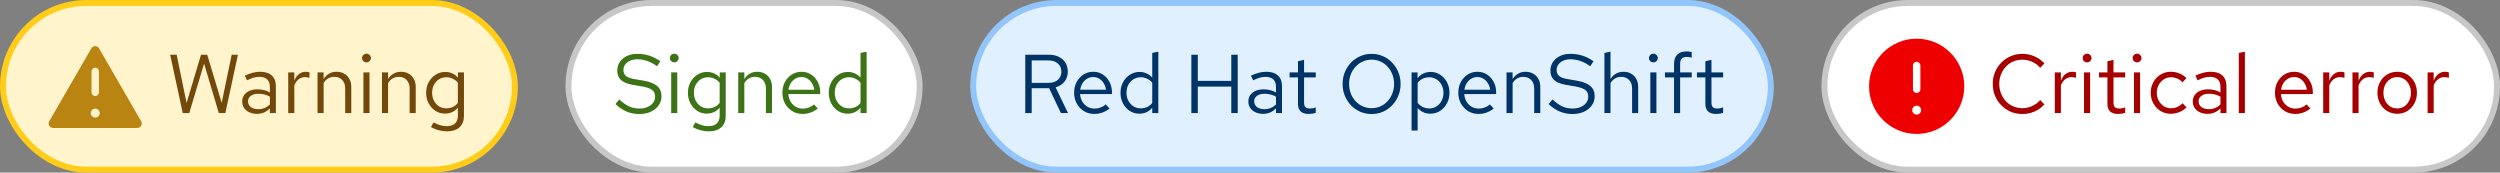 <svg width="420" height="29" viewBox="0 0 420 29" fill="none" xmlns="http://www.w3.org/2000/svg">
  <rect x="0" y="0" width="420" height="29" fill="#808080" stroke="none"/>
  <rect x="0.5" y="0.5" width="86" height="28" rx="14" fill="#FFF4CC" />
  <rect x="0.5" y="0.5" width="86" height="28" rx="14" stroke="#FFCC17" />
  <g clip-path="url(#clip0_2238_2364)">
    <path
      d="M23.715 20.375L16.645 8.125C16.51 7.895 16.265 7.75 15.995 7.75C15.73 7.75 15.48 7.895 15.345 8.125L8.27 20.375C8.205 20.49 8.17 20.62 8.17 20.75C8.17 20.88 8.205 21.01 8.27 21.125C8.405 21.355 8.655 21.5 8.92 21.5H23.065C23.33 21.5 23.58 21.355 23.715 21.125C23.78 21.01 23.815 20.88 23.815 20.75C23.815 20.62 23.78 20.49 23.715 20.375ZM15.375 12C15.375 11.655 15.655 11.375 16 11.375C16.345 11.375 16.625 11.655 16.625 12V15.5C16.625 15.845 16.345 16.125 16 16.125C15.655 16.125 15.375 15.845 15.375 15.5V12ZM16 19.75C15.585 19.75 15.25 19.415 15.25 19C15.25 18.585 15.585 18.25 16 18.25C16.415 18.25 16.75 18.585 16.75 19C16.75 19.415 16.415 19.75 16 19.75Z"
      fill="#B98412" />
  </g>
  <path
    d="M30.702 19L28.588 9.2H29.68L31.346 17.306L33.768 9.2H34.818L37.24 17.278L38.92 9.2H39.97L37.856 19H36.764L34.286 10.684L31.794 19H30.702ZM43.168 19.126C42.683 19.126 42.253 19.037 41.88 18.86C41.507 18.683 41.213 18.44 40.998 18.132C40.793 17.815 40.69 17.451 40.69 17.04C40.69 16.629 40.797 16.275 41.012 15.976C41.227 15.668 41.525 15.43 41.908 15.262C42.291 15.094 42.739 15.01 43.252 15.01C43.644 15.01 44.013 15.052 44.358 15.136C44.713 15.22 45.039 15.355 45.338 15.542V14.604C45.338 14.044 45.189 13.624 44.89 13.344C44.591 13.055 44.153 12.91 43.574 12.91C43.257 12.91 42.93 12.957 42.594 13.05C42.267 13.143 41.903 13.293 41.502 13.498L41.124 12.714C42.039 12.275 42.897 12.056 43.7 12.056C44.549 12.056 45.203 12.266 45.66 12.686C46.117 13.097 46.346 13.689 46.346 14.464V19H45.338V18.202C45.039 18.51 44.708 18.743 44.344 18.902C43.98 19.051 43.588 19.126 43.168 19.126ZM41.67 17.012C41.67 17.413 41.824 17.735 42.132 17.978C42.449 18.221 42.865 18.342 43.378 18.342C43.761 18.342 44.111 18.277 44.428 18.146C44.755 18.015 45.058 17.819 45.338 17.558V16.242C45.049 16.074 44.75 15.953 44.442 15.878C44.134 15.794 43.789 15.752 43.406 15.752C42.883 15.752 42.463 15.869 42.146 16.102C41.829 16.326 41.67 16.629 41.67 17.012ZM48.423 19V12.168H49.445V13.568C49.622 13.092 49.874 12.723 50.201 12.462C50.537 12.191 50.92 12.056 51.349 12.056C51.47 12.056 51.582 12.065 51.685 12.084C51.788 12.093 51.89 12.117 51.993 12.154V13.078C51.881 13.041 51.76 13.013 51.629 12.994C51.508 12.966 51.391 12.952 51.279 12.952C50.859 12.952 50.49 13.073 50.173 13.316C49.865 13.559 49.622 13.899 49.445 14.338V19H48.423ZM53.345 19V12.168H54.367V13.274C54.628 12.863 54.941 12.56 55.305 12.364C55.669 12.159 56.08 12.056 56.537 12.056C57.032 12.056 57.461 12.163 57.825 12.378C58.198 12.583 58.488 12.877 58.693 13.26C58.908 13.633 59.015 14.072 59.015 14.576V19H57.993V14.87C57.993 14.263 57.825 13.787 57.489 13.442C57.162 13.087 56.719 12.91 56.159 12.91C55.786 12.91 55.445 12.999 55.137 13.176C54.829 13.353 54.572 13.615 54.367 13.96V19H53.345ZM61.056 19V12.168H62.078V19H61.056ZM61.574 10.474C61.368 10.474 61.191 10.404 61.041 10.264C60.901 10.115 60.831 9.942 60.831 9.746C60.831 9.55 60.901 9.382 61.041 9.242C61.191 9.093 61.368 9.018 61.574 9.018C61.779 9.018 61.952 9.093 62.092 9.242C62.241 9.382 62.316 9.55 62.316 9.746C62.316 9.942 62.241 10.115 62.092 10.264C61.952 10.404 61.779 10.474 61.574 10.474ZM64.173 19V12.168H65.195V13.274C65.456 12.863 65.769 12.56 66.133 12.364C66.497 12.159 66.908 12.056 67.365 12.056C67.86 12.056 68.289 12.163 68.653 12.378C69.026 12.583 69.316 12.877 69.521 13.26C69.736 13.633 69.843 14.072 69.843 14.576V19H68.821V14.87C68.821 14.263 68.653 13.787 68.317 13.442C67.99 13.087 67.547 12.91 66.987 12.91C66.614 12.91 66.273 12.999 65.965 13.176C65.657 13.353 65.4 13.615 65.195 13.96V19H64.173ZM75.062 22.066C74.604 22.066 74.142 22.001 73.676 21.87C73.218 21.749 72.794 21.576 72.402 21.352L72.836 20.568C73.256 20.783 73.638 20.941 73.984 21.044C74.329 21.147 74.674 21.198 75.02 21.198C75.645 21.198 76.116 21.049 76.434 20.75C76.76 20.451 76.924 20.017 76.924 19.448V18.076C76.662 18.403 76.345 18.655 75.972 18.832C75.598 19 75.188 19.084 74.74 19.084C74.152 19.084 73.62 18.93 73.144 18.622C72.668 18.305 72.29 17.885 72.01 17.362C71.73 16.83 71.59 16.237 71.59 15.584C71.59 14.931 71.73 14.343 72.01 13.82C72.299 13.288 72.686 12.868 73.172 12.56C73.657 12.243 74.198 12.084 74.796 12.084C75.225 12.084 75.622 12.168 75.986 12.336C76.35 12.495 76.667 12.733 76.938 13.05V12.168H77.946V19.434C77.946 20.283 77.698 20.932 77.204 21.38C76.709 21.837 75.995 22.066 75.062 22.066ZM74.992 18.202C75.393 18.202 75.762 18.123 76.098 17.964C76.434 17.796 76.709 17.567 76.924 17.278V13.904C76.7 13.615 76.415 13.391 76.07 13.232C75.734 13.064 75.374 12.98 74.992 12.98C74.534 12.98 74.124 13.092 73.76 13.316C73.405 13.54 73.12 13.848 72.906 14.24C72.7 14.632 72.598 15.08 72.598 15.584C72.598 16.079 72.7 16.527 72.906 16.928C73.12 17.32 73.405 17.633 73.76 17.866C74.124 18.09 74.534 18.202 74.992 18.202Z"
    fill="#73480B" />
  <rect x="95.5" y="0.5" width="59" height="28" rx="14" fill="white" />
  <rect x="95.5" y="0.5" width="59" height="28" rx="14" stroke="#C7C7C7" />
  <path
    d="M107.41 19.154C106.645 19.154 105.935 19.019 105.282 18.748C104.629 18.468 103.999 18.048 103.392 17.488L104.05 16.704C104.638 17.255 105.189 17.647 105.702 17.88C106.225 18.113 106.803 18.23 107.438 18.23C107.942 18.23 108.39 18.146 108.782 17.978C109.183 17.801 109.496 17.563 109.72 17.264C109.944 16.965 110.056 16.625 110.056 16.242C110.056 15.747 109.893 15.374 109.566 15.122C109.239 14.861 108.675 14.66 107.872 14.52L106.29 14.254C105.394 14.095 104.736 13.825 104.316 13.442C103.905 13.05 103.7 12.527 103.7 11.874C103.7 11.323 103.84 10.838 104.12 10.418C104.409 9.989 104.806 9.653 105.31 9.41C105.814 9.167 106.397 9.046 107.06 9.046C107.788 9.046 108.465 9.149 109.09 9.354C109.715 9.55 110.331 9.863 110.938 10.292L110.378 11.132C109.874 10.749 109.342 10.46 108.782 10.264C108.222 10.059 107.653 9.956 107.074 9.956C106.617 9.956 106.211 10.035 105.856 10.194C105.511 10.353 105.235 10.567 105.03 10.838C104.834 11.109 104.736 11.417 104.736 11.762C104.736 12.191 104.881 12.527 105.17 12.77C105.459 13.013 105.931 13.185 106.584 13.288L108.152 13.554C109.197 13.741 109.953 14.044 110.42 14.464C110.896 14.875 111.134 15.449 111.134 16.186C111.134 16.755 110.971 17.264 110.644 17.712C110.327 18.16 109.888 18.515 109.328 18.776C108.768 19.028 108.129 19.154 107.41 19.154ZM112.759 19V12.168H113.781V19H112.759ZM113.277 10.474C113.071 10.474 112.894 10.404 112.745 10.264C112.605 10.115 112.535 9.942 112.535 9.746C112.535 9.55 112.605 9.382 112.745 9.242C112.894 9.093 113.071 9.018 113.277 9.018C113.482 9.018 113.655 9.093 113.795 9.242C113.944 9.382 114.019 9.55 114.019 9.746C114.019 9.942 113.944 10.115 113.795 10.264C113.655 10.404 113.482 10.474 113.277 10.474ZM119.04 22.066C118.583 22.066 118.121 22.001 117.654 21.87C117.197 21.749 116.772 21.576 116.38 21.352L116.814 20.568C117.234 20.783 117.617 20.941 117.962 21.044C118.308 21.147 118.653 21.198 118.998 21.198C119.624 21.198 120.095 21.049 120.412 20.75C120.739 20.451 120.902 20.017 120.902 19.448V18.076C120.641 18.403 120.324 18.655 119.95 18.832C119.577 19 119.166 19.084 118.718 19.084C118.13 19.084 117.598 18.93 117.122 18.622C116.646 18.305 116.268 17.885 115.988 17.362C115.708 16.83 115.568 16.237 115.568 15.584C115.568 14.931 115.708 14.343 115.988 13.82C116.278 13.288 116.665 12.868 117.15 12.56C117.636 12.243 118.177 12.084 118.774 12.084C119.204 12.084 119.6 12.168 119.964 12.336C120.328 12.495 120.646 12.733 120.916 13.05V12.168H121.924V19.434C121.924 20.283 121.677 20.932 121.182 21.38C120.688 21.837 119.974 22.066 119.04 22.066ZM118.97 18.202C119.372 18.202 119.74 18.123 120.076 17.964C120.412 17.796 120.688 17.567 120.902 17.278V13.904C120.678 13.615 120.394 13.391 120.048 13.232C119.712 13.064 119.353 12.98 118.97 12.98C118.513 12.98 118.102 13.092 117.738 13.316C117.384 13.54 117.099 13.848 116.884 14.24C116.679 14.632 116.576 15.08 116.576 15.584C116.576 16.079 116.679 16.527 116.884 16.928C117.099 17.32 117.384 17.633 117.738 17.866C118.102 18.09 118.513 18.202 118.97 18.202ZM124.025 19V12.168H125.047V13.274C125.308 12.863 125.621 12.56 125.985 12.364C126.349 12.159 126.759 12.056 127.217 12.056C127.711 12.056 128.141 12.163 128.505 12.378C128.878 12.583 129.167 12.877 129.373 13.26C129.587 13.633 129.695 14.072 129.695 14.576V19H128.673V14.87C128.673 14.263 128.505 13.787 128.169 13.442C127.842 13.087 127.399 12.91 126.839 12.91C126.465 12.91 126.125 12.999 125.817 13.176C125.509 13.353 125.252 13.615 125.047 13.96V19H124.025ZM134.829 19.14C134.195 19.14 133.621 18.986 133.107 18.678C132.594 18.361 132.188 17.936 131.889 17.404C131.591 16.863 131.441 16.256 131.441 15.584C131.441 14.912 131.581 14.31 131.861 13.778C132.151 13.246 132.538 12.826 133.023 12.518C133.509 12.21 134.05 12.056 134.647 12.056C135.254 12.056 135.791 12.21 136.257 12.518C136.733 12.817 137.107 13.227 137.377 13.75C137.657 14.263 137.797 14.847 137.797 15.5V15.808H132.435C132.473 16.275 132.599 16.695 132.813 17.068C133.037 17.432 133.327 17.721 133.681 17.936C134.045 18.141 134.442 18.244 134.871 18.244C135.226 18.244 135.567 18.183 135.893 18.062C136.229 17.931 136.514 17.759 136.747 17.544L137.391 18.23C136.999 18.538 136.593 18.767 136.173 18.916C135.753 19.065 135.305 19.14 134.829 19.14ZM132.463 15.08H136.789C136.743 14.669 136.617 14.305 136.411 13.988C136.215 13.661 135.963 13.405 135.655 13.218C135.357 13.031 135.021 12.938 134.647 12.938C134.274 12.938 133.933 13.031 133.625 13.218C133.317 13.395 133.061 13.647 132.855 13.974C132.659 14.291 132.529 14.66 132.463 15.08ZM142.384 19.098C141.796 19.098 141.264 18.944 140.788 18.636C140.312 18.319 139.934 17.899 139.654 17.376C139.374 16.844 139.234 16.251 139.234 15.598C139.234 14.935 139.374 14.343 139.654 13.82C139.944 13.288 140.331 12.868 140.816 12.56C141.302 12.243 141.843 12.084 142.44 12.084C142.86 12.084 143.252 12.168 143.616 12.336C143.98 12.495 144.298 12.728 144.568 13.036V8.892L145.59 8.682V19H144.568V18.09C144.307 18.417 143.99 18.669 143.616 18.846C143.243 19.014 142.832 19.098 142.384 19.098ZM142.636 18.202C143.038 18.202 143.406 18.123 143.742 17.964C144.078 17.805 144.354 17.581 144.568 17.292V13.904C144.344 13.615 144.06 13.391 143.714 13.232C143.378 13.064 143.019 12.98 142.636 12.98C142.179 12.98 141.768 13.092 141.404 13.316C141.05 13.54 140.765 13.848 140.55 14.24C140.345 14.632 140.242 15.08 140.242 15.584C140.242 16.079 140.345 16.527 140.55 16.928C140.765 17.32 141.05 17.633 141.404 17.866C141.768 18.09 142.179 18.202 142.636 18.202Z"
    fill="#3D7317" />
  <rect x="163.5" y="0.5" width="134" height="28" rx="14" fill="#E0F0FF" />
  <rect x="163.5" y="0.5" width="134" height="28" rx="14" stroke="#92C5F9" />
  <path
    d="M172.246 19V9.2H176.264C176.889 9.2 177.435 9.321 177.902 9.564C178.369 9.797 178.733 10.124 178.994 10.544C179.255 10.964 179.386 11.459 179.386 12.028C179.386 12.681 179.204 13.241 178.84 13.708C178.476 14.165 177.977 14.487 177.342 14.674L179.428 19H178.238L176.25 14.814H173.324V19H172.246ZM173.324 13.918H176.18C176.824 13.918 177.337 13.75 177.72 13.414C178.112 13.069 178.308 12.611 178.308 12.042C178.308 11.463 178.112 11.006 177.72 10.67C177.337 10.325 176.824 10.152 176.18 10.152H173.324V13.918ZM183.839 19.14C183.204 19.14 182.63 18.986 182.117 18.678C181.604 18.361 181.198 17.936 180.899 17.404C180.6 16.863 180.451 16.256 180.451 15.584C180.451 14.912 180.591 14.31 180.871 13.778C181.16 13.246 181.548 12.826 182.033 12.518C182.518 12.21 183.06 12.056 183.657 12.056C184.264 12.056 184.8 12.21 185.267 12.518C185.743 12.817 186.116 13.227 186.387 13.75C186.667 14.263 186.807 14.847 186.807 15.5V15.808H181.445C181.482 16.275 181.608 16.695 181.823 17.068C182.047 17.432 182.336 17.721 182.691 17.936C183.055 18.141 183.452 18.244 183.881 18.244C184.236 18.244 184.576 18.183 184.903 18.062C185.239 17.931 185.524 17.759 185.757 17.544L186.401 18.23C186.009 18.538 185.603 18.767 185.183 18.916C184.763 19.065 184.315 19.14 183.839 19.14ZM181.473 15.08H185.799C185.752 14.669 185.626 14.305 185.421 13.988C185.225 13.661 184.973 13.405 184.665 13.218C184.366 13.031 184.03 12.938 183.657 12.938C183.284 12.938 182.943 13.031 182.635 13.218C182.327 13.395 182.07 13.647 181.865 13.974C181.669 14.291 181.538 14.66 181.473 15.08ZM191.394 19.098C190.806 19.098 190.274 18.944 189.798 18.636C189.322 18.319 188.944 17.899 188.664 17.376C188.384 16.844 188.244 16.251 188.244 15.598C188.244 14.935 188.384 14.343 188.664 13.82C188.953 13.288 189.341 12.868 189.826 12.56C190.311 12.243 190.853 12.084 191.45 12.084C191.87 12.084 192.262 12.168 192.626 12.336C192.99 12.495 193.307 12.728 193.578 13.036V8.892L194.6 8.682V19H193.578V18.09C193.317 18.417 192.999 18.669 192.626 18.846C192.253 19.014 191.842 19.098 191.394 19.098ZM191.646 18.202C192.047 18.202 192.416 18.123 192.752 17.964C193.088 17.805 193.363 17.581 193.578 17.292V13.904C193.354 13.615 193.069 13.391 192.724 13.232C192.388 13.064 192.029 12.98 191.646 12.98C191.189 12.98 190.778 13.092 190.414 13.316C190.059 13.54 189.775 13.848 189.56 14.24C189.355 14.632 189.252 15.08 189.252 15.584C189.252 16.079 189.355 16.527 189.56 16.928C189.775 17.32 190.059 17.633 190.414 17.866C190.778 18.09 191.189 18.202 191.646 18.202ZM200.15 19V9.2H201.228V13.582H206.856V9.2H207.934V19H206.856V14.548H201.228V19H200.15ZM212.199 19.126C211.714 19.126 211.284 19.037 210.911 18.86C210.538 18.683 210.244 18.44 210.029 18.132C209.824 17.815 209.721 17.451 209.721 17.04C209.721 16.629 209.828 16.275 210.043 15.976C210.258 15.668 210.556 15.43 210.939 15.262C211.322 15.094 211.77 15.01 212.283 15.01C212.675 15.01 213.044 15.052 213.389 15.136C213.744 15.22 214.07 15.355 214.369 15.542V14.604C214.369 14.044 214.22 13.624 213.921 13.344C213.622 13.055 213.184 12.91 212.605 12.91C212.288 12.91 211.961 12.957 211.625 13.05C211.298 13.143 210.934 13.293 210.533 13.498L210.155 12.714C211.07 12.275 211.928 12.056 212.731 12.056C213.58 12.056 214.234 12.266 214.691 12.686C215.148 13.097 215.377 13.689 215.377 14.464V19H214.369V18.202C214.07 18.51 213.739 18.743 213.375 18.902C213.011 19.051 212.619 19.126 212.199 19.126ZM210.701 17.012C210.701 17.413 210.855 17.735 211.163 17.978C211.48 18.221 211.896 18.342 212.409 18.342C212.792 18.342 213.142 18.277 213.459 18.146C213.786 18.015 214.089 17.819 214.369 17.558V16.242C214.08 16.074 213.781 15.953 213.473 15.878C213.165 15.794 212.82 15.752 212.437 15.752C211.914 15.752 211.494 15.869 211.177 16.102C210.86 16.326 210.701 16.629 210.701 17.012ZM219.853 19.14C219.265 19.14 218.817 19 218.509 18.72C218.211 18.431 218.061 18.015 218.061 17.474V13.008H216.647V12.168H218.061V10.292L219.083 10.054V12.168H221.043V13.008H219.083V17.208C219.083 17.572 219.158 17.833 219.307 17.992C219.466 18.151 219.723 18.23 220.077 18.23C220.255 18.23 220.413 18.216 220.553 18.188C220.693 18.16 220.857 18.113 221.043 18.048V18.958C220.857 19.023 220.661 19.07 220.455 19.098C220.25 19.126 220.049 19.14 219.853 19.14ZM230.428 19.154C229.746 19.154 229.112 19.028 228.524 18.776C227.936 18.515 227.418 18.155 226.97 17.698C226.531 17.231 226.186 16.695 225.934 16.088C225.682 15.472 225.556 14.809 225.556 14.1C225.556 13.391 225.682 12.733 225.934 12.126C226.186 11.51 226.531 10.973 226.97 10.516C227.418 10.049 227.936 9.69 228.524 9.438C229.112 9.177 229.746 9.046 230.428 9.046C231.109 9.046 231.744 9.177 232.332 9.438C232.92 9.69 233.433 10.049 233.872 10.516C234.32 10.973 234.67 11.51 234.922 12.126C235.174 12.733 235.3 13.391 235.3 14.1C235.3 14.809 235.174 15.472 234.922 16.088C234.67 16.695 234.32 17.231 233.872 17.698C233.433 18.155 232.92 18.515 232.332 18.776C231.744 19.028 231.109 19.154 230.428 19.154ZM230.428 18.174C230.96 18.174 231.454 18.071 231.912 17.866C232.369 17.661 232.77 17.371 233.116 16.998C233.461 16.625 233.727 16.191 233.914 15.696C234.11 15.201 234.208 14.669 234.208 14.1C234.208 13.521 234.11 12.989 233.914 12.504C233.727 12.009 233.461 11.575 233.116 11.202C232.77 10.829 232.369 10.539 231.912 10.334C231.454 10.129 230.96 10.026 230.428 10.026C229.896 10.026 229.401 10.129 228.944 10.334C228.486 10.539 228.085 10.829 227.74 11.202C227.394 11.575 227.124 12.009 226.928 12.504C226.741 12.989 226.648 13.517 226.648 14.086C226.648 14.665 226.741 15.201 226.928 15.696C227.124 16.191 227.394 16.625 227.74 16.998C228.085 17.371 228.486 17.661 228.944 17.866C229.401 18.071 229.896 18.174 230.428 18.174ZM237.142 21.926V12.168H238.15V13.148C238.411 12.803 238.728 12.541 239.102 12.364C239.484 12.177 239.904 12.084 240.362 12.084C240.959 12.084 241.491 12.243 241.958 12.56C242.434 12.868 242.812 13.288 243.092 13.82C243.372 14.343 243.512 14.931 243.512 15.584C243.512 16.237 243.367 16.83 243.078 17.362C242.798 17.894 242.415 18.319 241.93 18.636C241.454 18.944 240.912 19.098 240.306 19.098C239.876 19.098 239.48 19.019 239.116 18.86C238.752 18.692 238.434 18.454 238.164 18.146V21.926H237.142ZM240.11 18.216C240.567 18.216 240.973 18.104 241.328 17.88C241.692 17.647 241.976 17.334 242.182 16.942C242.396 16.541 242.504 16.093 242.504 15.598C242.504 15.094 242.396 14.646 242.182 14.254C241.976 13.862 241.692 13.554 241.328 13.33C240.973 13.097 240.567 12.98 240.11 12.98C239.708 12.98 239.335 13.064 238.99 13.232C238.654 13.391 238.378 13.619 238.164 13.918V17.264C238.388 17.563 238.668 17.796 239.004 17.964C239.349 18.132 239.718 18.216 240.11 18.216ZM248.384 19.14C247.749 19.14 247.175 18.986 246.662 18.678C246.149 18.361 245.743 17.936 245.444 17.404C245.145 16.863 244.996 16.256 244.996 15.584C244.996 14.912 245.136 14.31 245.416 13.778C245.705 13.246 246.093 12.826 246.578 12.518C247.063 12.21 247.605 12.056 248.202 12.056C248.809 12.056 249.345 12.21 249.812 12.518C250.288 12.817 250.661 13.227 250.932 13.75C251.212 14.263 251.352 14.847 251.352 15.5V15.808H245.99C246.027 16.275 246.153 16.695 246.368 17.068C246.592 17.432 246.881 17.721 247.236 17.936C247.6 18.141 247.997 18.244 248.426 18.244C248.781 18.244 249.121 18.183 249.448 18.062C249.784 17.931 250.069 17.759 250.302 17.544L250.946 18.23C250.554 18.538 250.148 18.767 249.728 18.916C249.308 19.065 248.86 19.14 248.384 19.14ZM246.018 15.08H250.344C250.297 14.669 250.171 14.305 249.966 13.988C249.77 13.661 249.518 13.405 249.21 13.218C248.911 13.031 248.575 12.938 248.202 12.938C247.829 12.938 247.488 13.031 247.18 13.218C246.872 13.395 246.615 13.647 246.41 13.974C246.214 14.291 246.083 14.66 246.018 15.08ZM253.097 19V12.168H254.119V13.274C254.38 12.863 254.693 12.56 255.057 12.364C255.421 12.159 255.832 12.056 256.289 12.056C256.784 12.056 257.213 12.163 257.577 12.378C257.95 12.583 258.24 12.877 258.445 13.26C258.66 13.633 258.767 14.072 258.767 14.576V19H257.745V14.87C257.745 14.263 257.577 13.787 257.241 13.442C256.914 13.087 256.471 12.91 255.911 12.91C255.538 12.91 255.197 12.999 254.889 13.176C254.581 13.353 254.324 13.615 254.119 13.96V19H253.097ZM264.181 19.154C263.416 19.154 262.707 19.019 262.053 18.748C261.4 18.468 260.77 18.048 260.163 17.488L260.821 16.704C261.409 17.255 261.96 17.647 262.473 17.88C262.996 18.113 263.575 18.23 264.209 18.23C264.713 18.23 265.161 18.146 265.553 17.978C265.955 17.801 266.267 17.563 266.491 17.264C266.715 16.965 266.827 16.625 266.827 16.242C266.827 15.747 266.664 15.374 266.337 15.122C266.011 14.861 265.446 14.66 264.643 14.52L263.061 14.254C262.165 14.095 261.507 13.825 261.087 13.442C260.677 13.05 260.471 12.527 260.471 11.874C260.471 11.323 260.611 10.838 260.891 10.418C261.181 9.989 261.577 9.653 262.081 9.41C262.585 9.167 263.169 9.046 263.831 9.046C264.559 9.046 265.236 9.149 265.861 9.354C266.487 9.55 267.103 9.863 267.709 10.292L267.149 11.132C266.645 10.749 266.113 10.46 265.553 10.264C264.993 10.059 264.424 9.956 263.845 9.956C263.388 9.956 262.982 10.035 262.627 10.194C262.282 10.353 262.007 10.567 261.801 10.838C261.605 11.109 261.507 11.417 261.507 11.762C261.507 12.191 261.652 12.527 261.941 12.77C262.231 13.013 262.702 13.185 263.355 13.288L264.923 13.554C265.969 13.741 266.725 14.044 267.191 14.464C267.667 14.875 267.905 15.449 267.905 16.186C267.905 16.755 267.742 17.264 267.415 17.712C267.098 18.16 266.659 18.515 266.099 18.776C265.539 19.028 264.9 19.154 264.181 19.154ZM269.544 19V8.892L270.566 8.682V13.274C270.827 12.863 271.14 12.56 271.504 12.364C271.868 12.159 272.279 12.056 272.736 12.056C273.231 12.056 273.66 12.163 274.024 12.378C274.397 12.583 274.687 12.877 274.892 13.26C275.107 13.633 275.214 14.072 275.214 14.576V19H274.192V14.87C274.192 14.263 274.024 13.787 273.688 13.442C273.361 13.087 272.918 12.91 272.358 12.91C271.985 12.91 271.644 12.999 271.336 13.176C271.028 13.353 270.771 13.615 270.566 13.96V19H269.544ZM277.255 19V12.168H278.277V19H277.255ZM277.773 10.474C277.567 10.474 277.39 10.404 277.241 10.264C277.101 10.115 277.031 9.942 277.031 9.746C277.031 9.55 277.101 9.382 277.241 9.242C277.39 9.093 277.567 9.018 277.773 9.018C277.978 9.018 278.151 9.093 278.291 9.242C278.44 9.382 278.515 9.55 278.515 9.746C278.515 9.942 278.44 10.115 278.291 10.264C278.151 10.404 277.978 10.474 277.773 10.474ZM281.24 19V13.008H279.714V12.168H281.24V10.74C281.24 10.068 281.418 9.55 281.772 9.186C282.127 8.822 282.631 8.64 283.284 8.64C283.471 8.64 283.639 8.649 283.788 8.668C283.947 8.687 284.087 8.719 284.208 8.766V9.69C284.059 9.643 283.924 9.611 283.802 9.592C283.681 9.573 283.541 9.564 283.382 9.564C282.99 9.564 282.706 9.662 282.528 9.858C282.351 10.045 282.262 10.343 282.262 10.754V12.168H284.208V13.008H282.262V19H281.24ZM288.295 19.14C287.707 19.14 287.259 19 286.951 18.72C286.652 18.431 286.503 18.015 286.503 17.474V13.008H285.089V12.168H286.503V10.292L287.525 10.054V12.168H289.485V13.008H287.525V17.208C287.525 17.572 287.599 17.833 287.749 17.992C287.907 18.151 288.164 18.23 288.519 18.23C288.696 18.23 288.855 18.216 288.995 18.188C289.135 18.16 289.298 18.113 289.485 18.048V18.958C289.298 19.023 289.102 19.07 288.897 19.098C288.691 19.126 288.491 19.14 288.295 19.14Z"
    fill="#003366" />
  <rect x="306.5" y="0.5" width="113" height="28" rx="14" fill="white" />
  <rect x="306.5" y="0.5" width="113" height="28" rx="14" stroke="#C7C7C7" />
  <g clip-path="url(#clip1_2238_2364)">
    <path
      d="M322 6.5C317.59 6.5 314 10.09 314 14.5C314 18.91 317.59 22.5 322 22.5C326.41 22.5 330 18.91 330 14.5C330 10.09 326.41 6.5 322 6.5ZM321.375 11C321.375 10.655 321.655 10.375 322 10.375C322.345 10.375 322.625 10.655 322.625 11V15C322.625 15.345 322.345 15.625 322 15.625C321.655 15.625 321.375 15.345 321.375 15V11ZM322 19.255C321.585 19.255 321.25 18.92 321.25 18.505C321.25 18.09 321.585 17.755 322 17.755C322.415 17.755 322.75 18.09 322.75 18.505C322.75 18.92 322.415 19.255 322 19.255Z"
      fill="#EE0000" />
  </g>
  <path
    d="M339.768 19.154C339.068 19.154 338.415 19.028 337.808 18.776C337.211 18.515 336.683 18.155 336.226 17.698C335.769 17.231 335.414 16.695 335.162 16.088C334.91 15.472 334.784 14.809 334.784 14.1C334.784 13.391 334.91 12.733 335.162 12.126C335.414 11.51 335.769 10.973 336.226 10.516C336.683 10.049 337.211 9.69 337.808 9.438C338.415 9.177 339.068 9.046 339.768 9.046C340.253 9.046 340.715 9.111 341.154 9.242C341.602 9.363 342.022 9.545 342.414 9.788C342.806 10.021 343.156 10.311 343.464 10.656L342.75 11.398C342.386 10.959 341.938 10.623 341.406 10.39C340.883 10.147 340.337 10.026 339.768 10.026C339.217 10.026 338.704 10.129 338.228 10.334C337.752 10.539 337.337 10.829 336.982 11.202C336.637 11.575 336.366 12.009 336.17 12.504C335.974 12.989 335.876 13.521 335.876 14.1C335.876 14.669 335.974 15.201 336.17 15.696C336.366 16.191 336.637 16.625 336.982 16.998C337.337 17.371 337.752 17.661 338.228 17.866C338.704 18.071 339.217 18.174 339.768 18.174C340.337 18.174 340.883 18.053 341.406 17.81C341.938 17.567 342.386 17.231 342.75 16.802L343.464 17.544C343.156 17.889 342.806 18.183 342.414 18.426C342.022 18.659 341.602 18.841 341.154 18.972C340.715 19.093 340.253 19.154 339.768 19.154ZM345.208 19V12.168H346.23V13.568C346.408 13.092 346.66 12.723 346.986 12.462C347.322 12.191 347.705 12.056 348.134 12.056C348.256 12.056 348.368 12.065 348.47 12.084C348.573 12.093 348.676 12.117 348.778 12.154V13.078C348.666 13.041 348.545 13.013 348.414 12.994C348.293 12.966 348.176 12.952 348.064 12.952C347.644 12.952 347.276 13.073 346.958 13.316C346.65 13.559 346.408 13.899 346.23 14.338V19H345.208ZM350.116 19V12.168H351.138V19H350.116ZM350.634 10.474C350.429 10.474 350.251 10.404 350.102 10.264C349.962 10.115 349.892 9.942 349.892 9.746C349.892 9.55 349.962 9.382 350.102 9.242C350.251 9.093 350.429 9.018 350.634 9.018C350.839 9.018 351.012 9.093 351.152 9.242C351.301 9.382 351.376 9.55 351.376 9.746C351.376 9.942 351.301 10.115 351.152 10.264C351.012 10.404 350.839 10.474 350.634 10.474ZM355.838 19.14C355.25 19.14 354.802 19 354.494 18.72C354.195 18.431 354.046 18.015 354.046 17.474V13.008H352.632V12.168H354.046V10.292L355.068 10.054V12.168H357.028V13.008H355.068V17.208C355.068 17.572 355.142 17.833 355.292 17.992C355.45 18.151 355.707 18.23 356.062 18.23C356.239 18.23 356.398 18.216 356.538 18.188C356.678 18.16 356.841 18.113 357.028 18.048V18.958C356.841 19.023 356.645 19.07 356.44 19.098C356.234 19.126 356.034 19.14 355.838 19.14ZM358.511 19V12.168H359.533V19H358.511ZM359.029 10.474C358.823 10.474 358.646 10.404 358.497 10.264C358.357 10.115 358.287 9.942 358.287 9.746C358.287 9.55 358.357 9.382 358.497 9.242C358.646 9.093 358.823 9.018 359.029 9.018C359.234 9.018 359.407 9.093 359.547 9.242C359.696 9.382 359.771 9.55 359.771 9.746C359.771 9.942 359.696 10.115 359.547 10.264C359.407 10.404 359.234 10.474 359.029 10.474ZM364.694 19.112C364.059 19.112 363.485 18.958 362.972 18.65C362.468 18.333 362.067 17.908 361.768 17.376C361.469 16.835 361.32 16.237 361.32 15.584C361.32 14.921 361.469 14.324 361.768 13.792C362.067 13.26 362.468 12.84 362.972 12.532C363.485 12.215 364.059 12.056 364.694 12.056C365.198 12.056 365.679 12.149 366.136 12.336C366.593 12.523 366.99 12.784 367.326 13.12L366.668 13.834C366.425 13.563 366.131 13.353 365.786 13.204C365.441 13.055 365.091 12.98 364.736 12.98C364.288 12.98 363.882 13.097 363.518 13.33C363.163 13.563 362.879 13.876 362.664 14.268C362.449 14.66 362.342 15.099 362.342 15.584C362.342 16.069 362.449 16.508 362.664 16.9C362.879 17.292 363.163 17.605 363.518 17.838C363.882 18.071 364.288 18.188 364.736 18.188C365.091 18.188 365.441 18.113 365.786 17.964C366.131 17.805 366.425 17.595 366.668 17.334L367.326 18.048C366.99 18.384 366.593 18.645 366.136 18.832C365.679 19.019 365.198 19.112 364.694 19.112ZM370.865 19.126C370.38 19.126 369.951 19.037 369.577 18.86C369.204 18.683 368.91 18.44 368.695 18.132C368.49 17.815 368.387 17.451 368.387 17.04C368.387 16.629 368.495 16.275 368.709 15.976C368.924 15.668 369.223 15.43 369.605 15.262C369.988 15.094 370.436 15.01 370.949 15.01C371.341 15.01 371.71 15.052 372.055 15.136C372.41 15.22 372.737 15.355 373.035 15.542V14.604C373.035 14.044 372.886 13.624 372.587 13.344C372.289 13.055 371.85 12.91 371.271 12.91C370.954 12.91 370.627 12.957 370.291 13.05C369.965 13.143 369.601 13.293 369.199 13.498L368.821 12.714C369.736 12.275 370.595 12.056 371.397 12.056C372.247 12.056 372.9 12.266 373.357 12.686C373.815 13.097 374.043 13.689 374.043 14.464V19H373.035V18.202C372.737 18.51 372.405 18.743 372.041 18.902C371.677 19.051 371.285 19.126 370.865 19.126ZM369.367 17.012C369.367 17.413 369.521 17.735 369.829 17.978C370.147 18.221 370.562 18.342 371.075 18.342C371.458 18.342 371.808 18.277 372.125 18.146C372.452 18.015 372.755 17.819 373.035 17.558V16.242C372.746 16.074 372.447 15.953 372.139 15.878C371.831 15.794 371.486 15.752 371.103 15.752C370.581 15.752 370.161 15.869 369.843 16.102C369.526 16.326 369.367 16.629 369.367 17.012ZM376.12 19V8.892L377.142 8.682V19H376.12ZM385.585 19.14C384.95 19.14 384.376 18.986 383.863 18.678C383.35 18.361 382.944 17.936 382.645 17.404C382.346 16.863 382.197 16.256 382.197 15.584C382.197 14.912 382.337 14.31 382.617 13.778C382.906 13.246 383.294 12.826 383.779 12.518C384.264 12.21 384.806 12.056 385.403 12.056C386.01 12.056 386.546 12.21 387.013 12.518C387.489 12.817 387.862 13.227 388.133 13.75C388.413 14.263 388.553 14.847 388.553 15.5V15.808H383.191C383.228 16.275 383.354 16.695 383.569 17.068C383.793 17.432 384.082 17.721 384.437 17.936C384.801 18.141 385.198 18.244 385.627 18.244C385.982 18.244 386.322 18.183 386.649 18.062C386.985 17.931 387.27 17.759 387.503 17.544L388.147 18.23C387.755 18.538 387.349 18.767 386.929 18.916C386.509 19.065 386.061 19.14 385.585 19.14ZM383.219 15.08H387.545C387.498 14.669 387.372 14.305 387.167 13.988C386.971 13.661 386.719 13.405 386.411 13.218C386.112 13.031 385.776 12.938 385.403 12.938C385.03 12.938 384.689 13.031 384.381 13.218C384.073 13.395 383.816 13.647 383.611 13.974C383.415 14.291 383.284 14.66 383.219 15.08ZM390.298 19V12.168H391.32V13.568C391.497 13.092 391.749 12.723 392.076 12.462C392.412 12.191 392.795 12.056 393.224 12.056C393.345 12.056 393.457 12.065 393.56 12.084C393.663 12.093 393.765 12.117 393.868 12.154V13.078C393.756 13.041 393.635 13.013 393.504 12.994C393.383 12.966 393.266 12.952 393.154 12.952C392.734 12.952 392.365 13.073 392.048 13.316C391.74 13.559 391.497 13.899 391.32 14.338V19H390.298ZM395.22 19V12.168H396.242V13.568C396.419 13.092 396.671 12.723 396.998 12.462C397.334 12.191 397.717 12.056 398.146 12.056C398.267 12.056 398.379 12.065 398.482 12.084C398.585 12.093 398.687 12.117 398.79 12.154V13.078C398.678 13.041 398.557 13.013 398.426 12.994C398.305 12.966 398.188 12.952 398.076 12.952C397.656 12.952 397.287 13.073 396.97 13.316C396.662 13.559 396.419 13.899 396.242 14.338V19H395.22ZM402.742 19.112C402.107 19.112 401.538 18.958 401.034 18.65C400.53 18.342 400.133 17.922 399.844 17.39C399.555 16.858 399.41 16.256 399.41 15.584C399.41 14.912 399.555 14.31 399.844 13.778C400.133 13.246 400.53 12.826 401.034 12.518C401.538 12.21 402.107 12.056 402.742 12.056C403.367 12.056 403.927 12.21 404.422 12.518C404.926 12.826 405.323 13.246 405.612 13.778C405.901 14.31 406.046 14.912 406.046 15.584C406.046 16.256 405.901 16.858 405.612 17.39C405.323 17.922 404.926 18.342 404.422 18.65C403.927 18.958 403.367 19.112 402.742 19.112ZM402.728 18.216C403.176 18.216 403.573 18.104 403.918 17.88C404.263 17.647 404.534 17.329 404.73 16.928C404.935 16.527 405.038 16.079 405.038 15.584C405.038 15.08 404.935 14.632 404.73 14.24C404.534 13.839 404.263 13.526 403.918 13.302C403.573 13.069 403.176 12.952 402.728 12.952C402.28 12.952 401.883 13.069 401.538 13.302C401.193 13.526 400.917 13.839 400.712 14.24C400.516 14.632 400.418 15.08 400.418 15.584C400.418 16.079 400.516 16.527 400.712 16.928C400.917 17.329 401.193 17.647 401.538 17.88C401.883 18.104 402.28 18.216 402.728 18.216ZM407.839 19V12.168H408.861V13.568C409.038 13.092 409.29 12.723 409.617 12.462C409.953 12.191 410.336 12.056 410.765 12.056C410.886 12.056 410.998 12.065 411.101 12.084C411.204 12.093 411.306 12.117 411.409 12.154V13.078C411.297 13.041 411.176 13.013 411.045 12.994C410.924 12.966 410.807 12.952 410.695 12.952C410.275 12.952 409.906 13.073 409.589 13.316C409.281 13.559 409.038 13.899 408.861 14.338V19H407.839Z"
    fill="#A60000" />
  <defs>
    <clipPath id="clip0_2238_2364">
      <rect width="16" height="16" fill="white" transform="translate(8 6.5)" />
    </clipPath>
    <clipPath id="clip1_2238_2364">
      <rect width="16" height="16" fill="white" transform="translate(314 6.5)" />
    </clipPath>
  </defs>
</svg>